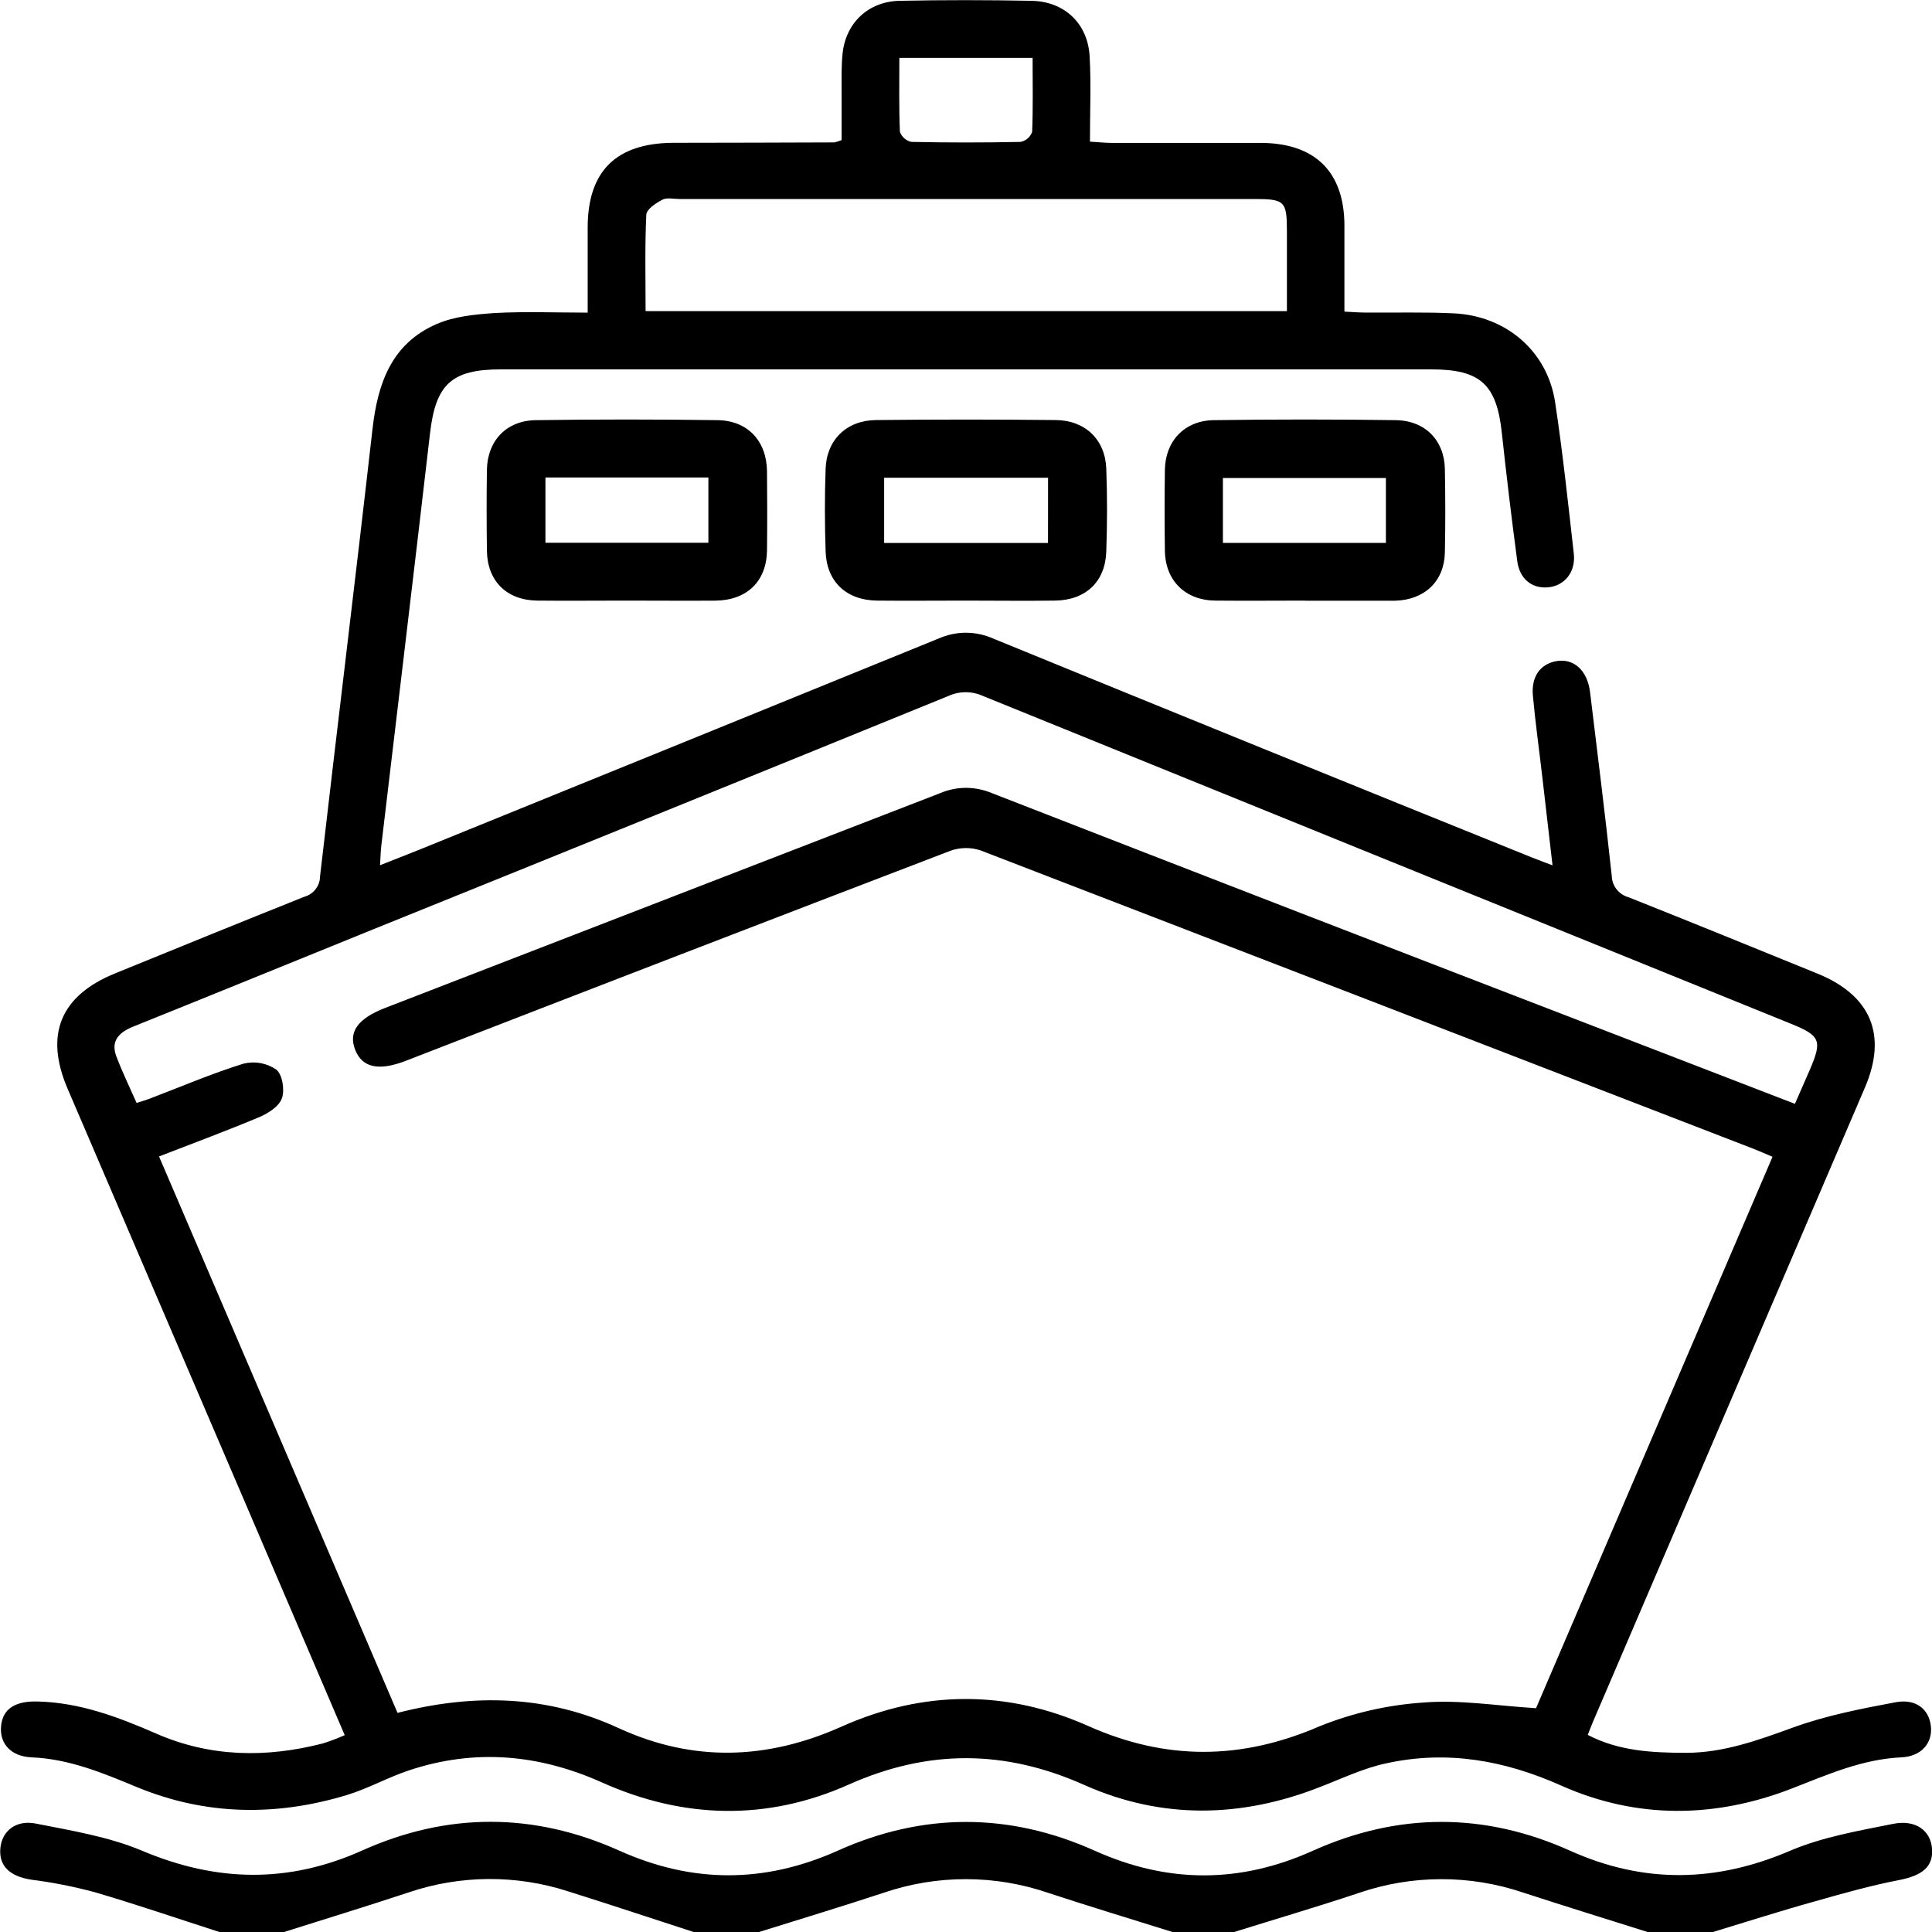 <svg width="38" height="38" viewBox="0 0 38 38" fill="none" xmlns="http://www.w3.org/2000/svg">
<g clip-path="url(#clip0_370_41)">
<path d="M4.315 38C3.497 37.736 2.684 37.458 1.863 37.217C1.453 37.107 1.036 37.024 0.615 36.971C0.198 36.906 -0.02 36.707 0.006 36.364C0.031 36.021 0.307 35.789 0.703 35.867C1.41 36.007 2.142 36.126 2.798 36.403C4.26 37.02 5.676 37.047 7.126 36.396C8.807 35.642 10.505 35.646 12.186 36.402C13.622 37.046 15.038 37.044 16.474 36.402C18.155 35.646 19.853 35.647 21.534 36.402C22.97 37.047 24.387 37.048 25.822 36.402C27.503 35.647 29.201 35.644 30.883 36.402C32.332 37.052 33.75 37.028 35.209 36.402C35.843 36.132 36.547 36.011 37.23 35.874C37.681 35.781 37.976 36.009 38.001 36.365C38.027 36.721 37.799 36.892 37.355 36.978C36.79 37.087 36.242 37.243 35.691 37.399C35.021 37.585 34.356 37.799 33.688 38.001H32.409C31.592 37.743 30.774 37.491 29.957 37.224C28.909 36.87 27.769 36.873 26.723 37.233C25.911 37.504 25.088 37.746 24.271 38.001H23.064C22.247 37.745 21.427 37.497 20.613 37.229C19.565 36.871 18.425 36.871 17.378 37.229C16.565 37.497 15.745 37.745 14.926 38.001H13.646C12.82 37.733 11.996 37.459 11.167 37.198C10.148 36.87 9.049 36.878 8.035 37.222C7.223 37.491 6.403 37.742 5.584 38.001L4.315 38Z" fill="black"/>
<path d="M7.475 17.018C7.852 16.868 8.188 16.739 8.522 16.601C11.835 15.256 15.147 13.909 18.459 12.56C18.628 12.485 18.811 12.445 18.997 12.445C19.183 12.445 19.367 12.485 19.536 12.56C23.066 14.005 26.599 15.44 30.135 16.867C30.249 16.913 30.365 16.955 30.536 17.02C30.465 16.405 30.4 15.834 30.333 15.263C30.272 14.735 30.198 14.208 30.15 13.683C30.116 13.311 30.292 13.069 30.593 13.007C30.948 12.936 31.222 13.179 31.275 13.617C31.42 14.819 31.572 16.022 31.701 17.226C31.703 17.322 31.736 17.415 31.795 17.49C31.854 17.566 31.937 17.621 32.03 17.647C33.273 18.141 34.512 18.647 35.751 19.151C36.803 19.581 37.124 20.36 36.68 21.393C34.9 25.543 33.121 29.694 31.341 33.844C31.307 33.923 31.276 34.004 31.229 34.123C31.839 34.442 32.493 34.474 33.155 34.476C33.898 34.476 34.57 34.231 35.259 33.981C35.908 33.744 36.601 33.609 37.285 33.481C37.684 33.407 37.935 33.618 37.976 33.936C38.02 34.268 37.807 34.545 37.397 34.565C36.624 34.601 35.945 34.905 35.245 35.177C33.736 35.764 32.194 35.783 30.709 35.121C29.593 34.623 28.464 34.421 27.273 34.681C26.826 34.774 26.399 34.98 25.971 35.145C24.417 35.758 22.852 35.788 21.329 35.109C19.764 34.41 18.257 34.403 16.689 35.102C15.086 35.817 13.443 35.777 11.841 35.059C10.597 34.502 9.337 34.39 8.041 34.822C7.626 34.96 7.238 35.18 6.822 35.306C5.435 35.727 4.051 35.709 2.702 35.154C2.029 34.875 1.368 34.596 0.621 34.565C0.204 34.545 -0.011 34.286 0.021 33.95C0.052 33.613 0.296 33.456 0.733 33.466C1.568 33.485 2.324 33.771 3.073 34.098C4.138 34.563 5.236 34.577 6.347 34.292C6.495 34.246 6.639 34.191 6.78 34.128C6.14 32.633 5.513 31.166 4.884 29.701L1.328 21.41C0.873 20.347 1.189 19.583 2.264 19.145C3.503 18.64 4.742 18.135 5.983 17.639C6.071 17.615 6.149 17.564 6.205 17.492C6.261 17.422 6.293 17.335 6.294 17.245C6.632 14.31 6.993 11.379 7.326 8.443C7.428 7.544 7.697 6.757 8.596 6.37C8.939 6.222 9.344 6.184 9.728 6.157C10.324 6.124 10.924 6.149 11.559 6.149C11.559 5.561 11.559 5.019 11.559 4.476C11.559 3.361 12.124 2.813 13.247 2.809C14.301 2.809 15.356 2.804 16.41 2.801C16.459 2.79 16.507 2.775 16.553 2.755C16.553 2.453 16.553 2.127 16.553 1.801C16.553 1.554 16.547 1.305 16.572 1.058C16.632 0.455 17.076 0.029 17.691 0.016C18.557 -0.002 19.423 -0.001 20.29 0.016C20.938 0.028 21.398 0.464 21.432 1.113C21.462 1.654 21.438 2.198 21.438 2.786C21.61 2.796 21.741 2.811 21.873 2.811C22.852 2.811 23.83 2.811 24.809 2.811C25.866 2.817 26.435 3.38 26.443 4.419C26.443 4.977 26.443 5.53 26.443 6.129C26.598 6.137 26.726 6.147 26.861 6.148C27.438 6.152 28.017 6.136 28.593 6.163C29.621 6.211 30.435 6.906 30.587 7.91C30.739 8.913 30.842 9.895 30.955 10.891C30.995 11.252 30.772 11.523 30.448 11.552C30.125 11.581 29.883 11.38 29.841 11.025C29.73 10.191 29.63 9.357 29.54 8.522C29.438 7.56 29.121 7.265 28.149 7.265H9.849C8.879 7.265 8.569 7.562 8.458 8.522C8.146 11.223 7.82 13.923 7.501 16.623C7.487 16.736 7.485 16.856 7.475 17.018ZM34.863 22.753C34.716 22.691 34.615 22.645 34.511 22.604C29.438 20.642 24.364 18.683 19.288 16.727C19.094 16.662 18.882 16.665 18.69 16.735C15.116 18.104 11.546 19.481 7.979 20.866C7.447 21.071 7.124 20.999 6.986 20.648C6.847 20.298 7.039 20.032 7.575 19.825C11.213 18.418 14.851 17.01 18.49 15.601C18.649 15.533 18.82 15.497 18.994 15.496C19.168 15.496 19.34 15.53 19.5 15.596C23.555 17.175 27.613 18.747 31.673 20.31L35.304 21.711C35.407 21.475 35.501 21.262 35.594 21.048C35.846 20.464 35.808 20.371 35.216 20.132C29.92 17.985 24.625 15.838 19.332 13.688C19.226 13.64 19.11 13.615 18.994 13.615C18.877 13.615 18.762 13.64 18.656 13.688C14.884 15.226 11.107 16.758 7.325 18.285C5.761 18.919 4.198 19.558 2.632 20.187C2.349 20.3 2.171 20.465 2.288 20.776C2.405 21.086 2.55 21.383 2.687 21.694C2.789 21.66 2.861 21.641 2.929 21.615C3.549 21.379 4.155 21.118 4.792 20.92C4.901 20.894 5.014 20.89 5.124 20.91C5.235 20.93 5.339 20.973 5.432 21.036C5.553 21.129 5.601 21.429 5.548 21.593C5.494 21.758 5.288 21.888 5.117 21.965C4.474 22.236 3.818 22.478 3.128 22.746C4.7 26.414 6.263 30.062 7.819 33.69C9.34 33.301 10.774 33.348 12.166 33.989C13.635 34.664 15.089 34.615 16.558 33.958C18.161 33.242 19.804 33.235 21.406 33.949C22.933 34.629 24.409 34.62 25.944 33.958C26.602 33.691 27.299 33.532 28.009 33.486C28.72 33.429 29.445 33.552 30.212 33.598L34.863 22.753ZM25.312 6.12C25.312 5.575 25.312 5.07 25.312 4.564C25.312 3.951 25.275 3.914 24.652 3.914H13.36C13.246 3.914 13.114 3.881 13.026 3.929C12.899 3.996 12.717 4.115 12.712 4.224C12.682 4.848 12.698 5.474 12.698 6.119L25.312 6.12ZM20.315 1.138H17.689C17.689 1.637 17.68 2.117 17.7 2.594C17.718 2.643 17.748 2.687 17.788 2.722C17.827 2.756 17.875 2.78 17.927 2.791C18.642 2.806 19.358 2.806 20.073 2.791C20.125 2.781 20.173 2.757 20.213 2.723C20.253 2.688 20.283 2.644 20.301 2.595C20.32 2.121 20.31 1.641 20.31 1.144L20.315 1.138Z" fill="black"/>
<path d="M18.982 11.813C18.404 11.813 17.827 11.819 17.25 11.813C16.646 11.806 16.259 11.441 16.239 10.849C16.221 10.306 16.219 9.761 16.239 9.217C16.26 8.649 16.652 8.268 17.23 8.262C18.409 8.249 19.588 8.249 20.768 8.262C21.347 8.268 21.738 8.649 21.759 9.217C21.78 9.761 21.778 10.306 21.759 10.849C21.739 11.444 21.352 11.806 20.749 11.813C20.145 11.821 19.576 11.813 18.982 11.813ZM20.614 9.397H17.39V10.68H20.613L20.614 9.397Z" fill="black"/>
<path d="M12.297 11.813C11.72 11.813 11.143 11.819 10.565 11.813C9.965 11.805 9.586 11.429 9.577 10.834C9.57 10.303 9.569 9.77 9.577 9.239C9.587 8.669 9.96 8.272 10.538 8.264C11.732 8.247 12.925 8.247 14.114 8.264C14.707 8.272 15.079 8.675 15.086 9.269C15.091 9.788 15.092 10.307 15.086 10.827C15.077 11.434 14.691 11.809 14.066 11.814C13.476 11.818 12.887 11.813 12.297 11.813ZM10.728 10.675H13.933V9.392H10.728V10.675Z" fill="black"/>
<path d="M25.674 11.813C25.084 11.813 24.494 11.819 23.905 11.813C23.316 11.808 22.921 11.424 22.912 10.835C22.904 10.303 22.904 9.772 22.912 9.24C22.921 8.674 23.299 8.271 23.874 8.264C25.068 8.247 26.26 8.247 27.45 8.264C28.033 8.271 28.41 8.663 28.419 9.23C28.429 9.774 28.43 10.318 28.419 10.863C28.409 11.43 28.022 11.799 27.442 11.815H25.673L25.674 11.813ZM24.053 10.678H27.259V9.402H24.053V10.678Z" fill="black"/>
</g>
<defs>
<clipPath id="clip0_370_41">
<rect width="38" height="38" fill="white"/>
</clipPath>
</defs>
</svg>
